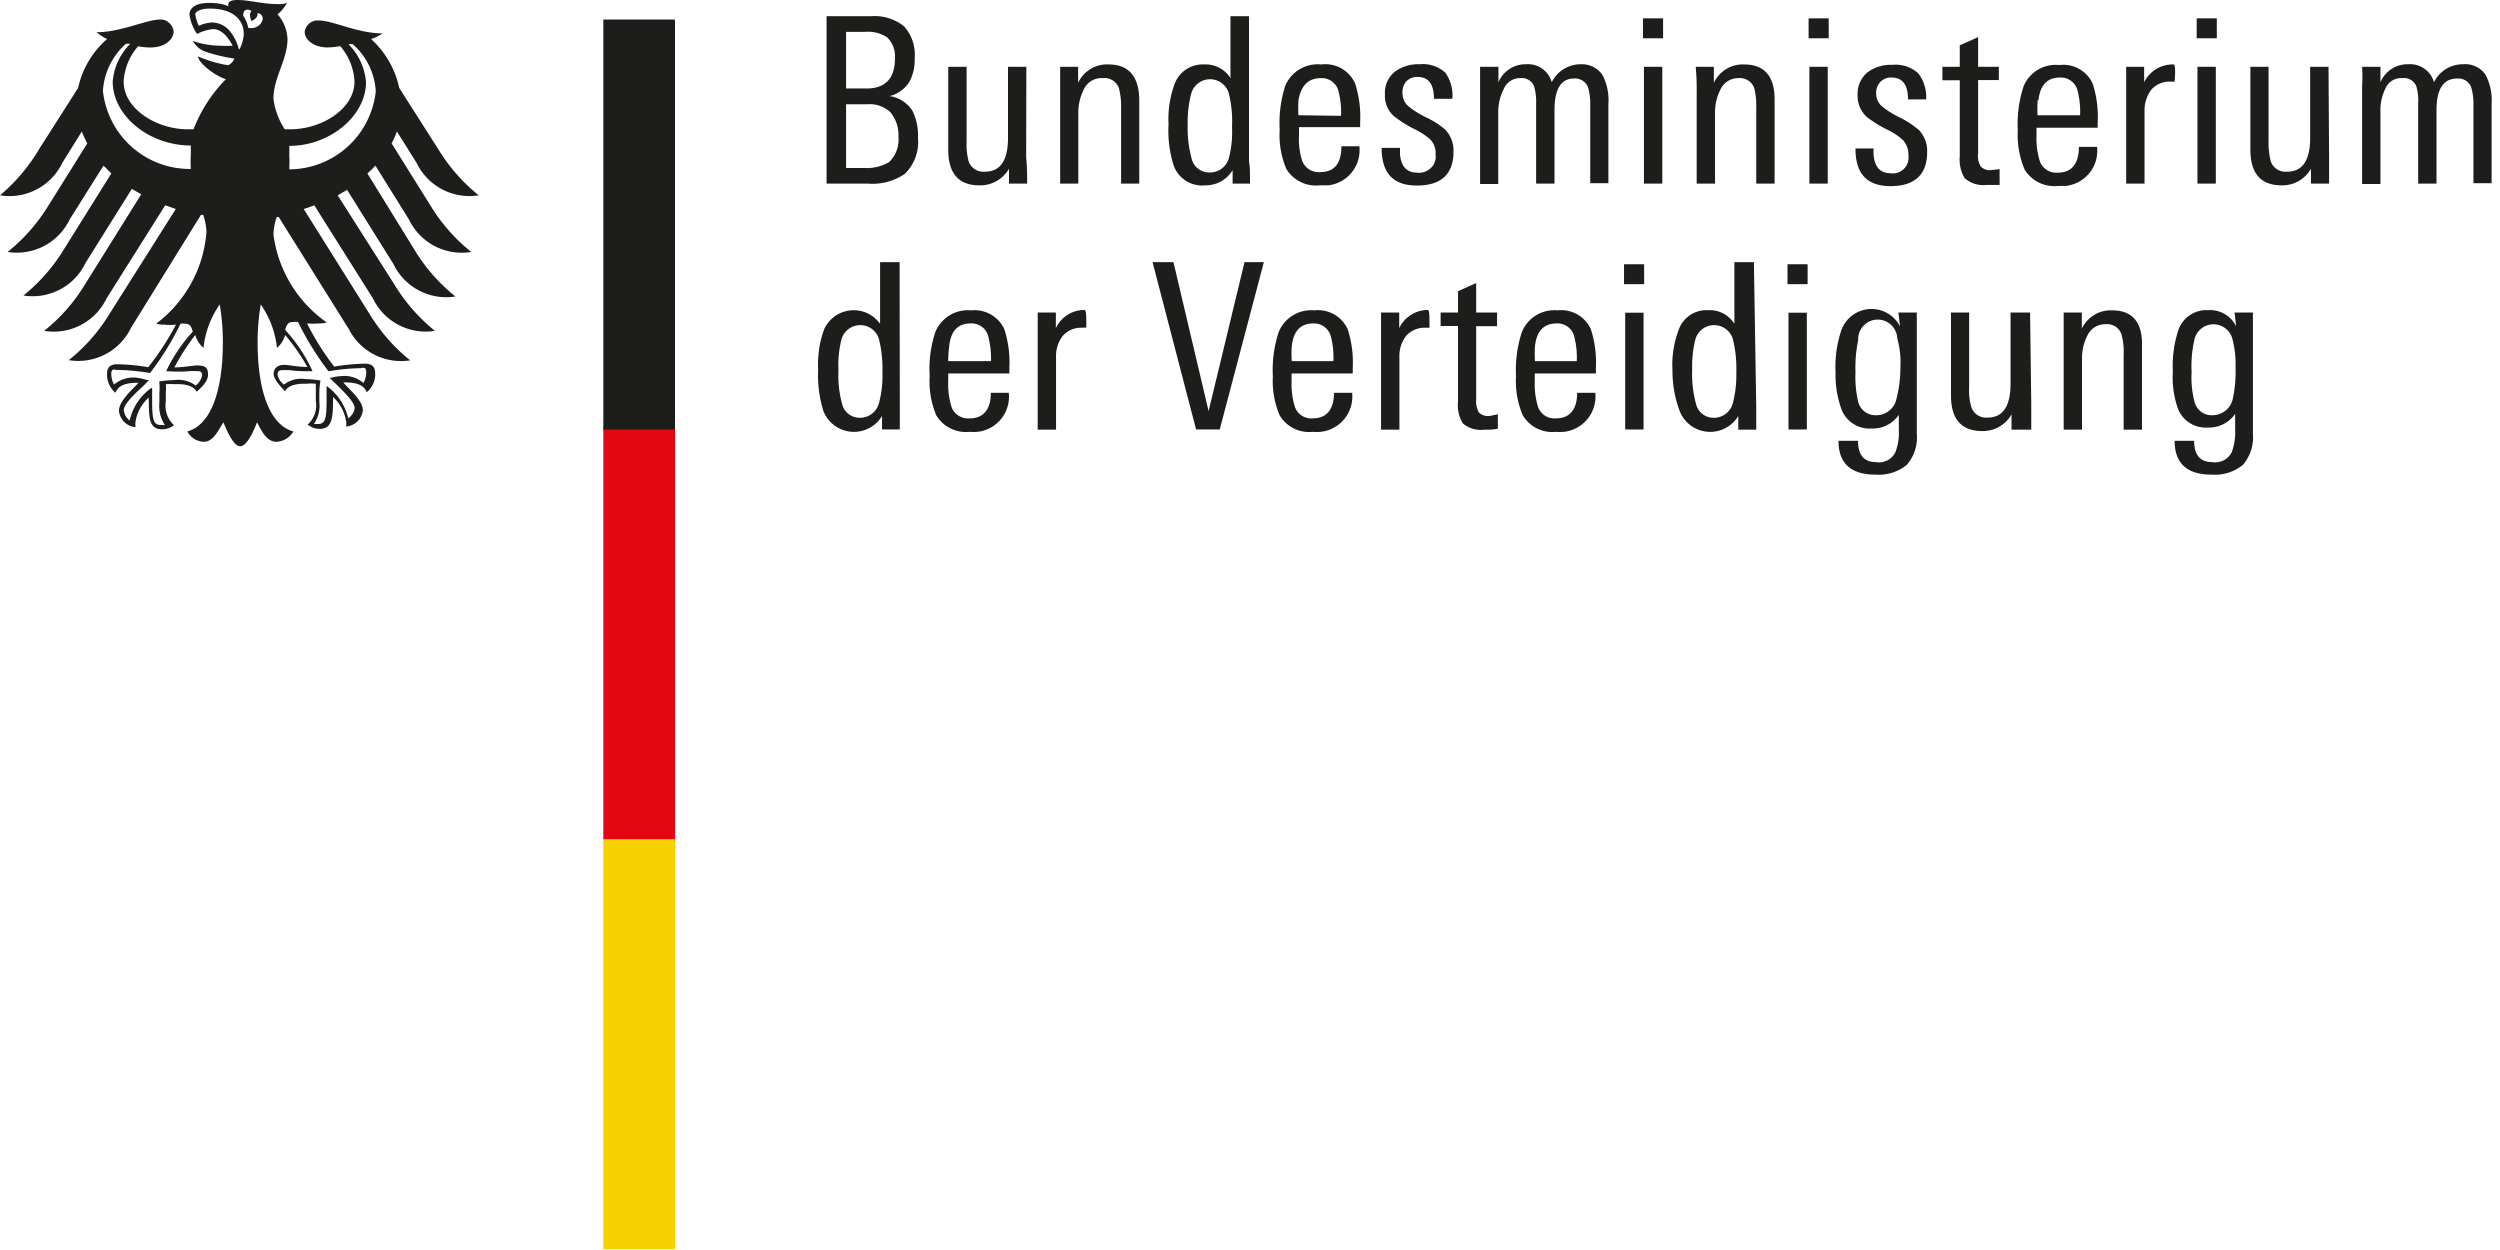 <svg xmlns="http://www.w3.org/2000/svg" id="bmvg-logo" viewBox="0 0 128 64"><g id="Logo"><polygon id="Path" points="32.98 42.97 34.56 42.97 34.56 63.96 30.89 63.96 30.89 42.97 32.98 42.97" style="fill:#f8d200"></polygon><polygon id="Path-2" data-name="Path" points="32.98 21.88 34.56 21.88 34.56 42.97 30.89 42.97 30.89 21.88 32.98 21.88" style="fill:#e30613"></polygon><path id="Shape" d="M21.33,8.34A3,3,0,0,0,24.51,10a9.16,9.16,0,0,1-2.07-2.36l-2-3.14A4.69,4.69,0,0,0,19,2a2.49,2.49,0,0,0,.59-.29c-1.28,0-2.55-.66-3.25-.66a.67.67,0,0,0-.74.58v0c0,.39.44.8,1.19.8a4.5,4.5,0,0,0,.63-.07,3,3,0,0,1,.73,1.82c0,1.37-1.64,2.44-3.3,2.44h-.27A3.73,3.73,0,0,1,14,5.06c0-1.09.72-2,.72-3.07A2.07,2.07,0,0,0,14.21.73a1.8,1.8,0,0,0,.48-.58,1.22,1.22,0,0,1-.46.06c-.8,0-1.45-.21-2.08-.21-.36,0-.46.11-.46.22a.44.44,0,0,0,0,.1A1.48,1.48,0,0,0,11.3.2a3,3,0,0,0-.6-.05c-.77,0-1,.32-1,.59a2.32,2.32,0,0,0,.39,1,2.23,2.23,0,0,1,.82-.25c.41,0,.77.39,1,.85a4.17,4.17,0,0,1-.61,0A4.56,4.56,0,0,1,9.87,2.1s0,0,0,0,.21.39.63.54A8.61,8.61,0,0,0,12,3a.67.67,0,0,1-.29.33.17.17,0,0,1-.1,0,6.74,6.74,0,0,1-1.47-.44s0,0,0,0c0,.29.75.93,1.42,1.17A7.49,7.49,0,0,0,9.91,6.62H9.64C8,6.63,6.33,5.56,6.33,4.18a3,3,0,0,1,.74-1.81,3.36,3.36,0,0,0,.63.06c.75,0,1.16-.4,1.19-.8a.67.67,0,0,0-.22-.45A.61.61,0,0,0,8.2,1a0,0,0,0,0,0,0c-.7,0-2,.65-3.26.65A2.69,2.69,0,0,0,5.48,2,4.61,4.61,0,0,0,4,4.5l-2,3.14A9.2,9.2,0,0,1,0,10,3,3,0,0,0,3.19,8.34l1-1.61a4.78,4.78,0,0,0,.28.61l-2,3.2A9.2,9.2,0,0,1,.39,12.9a3,3,0,0,0,3.18-1.67L5.3,8.48l.4.4L3.27,12.77A9.16,9.16,0,0,1,1.2,15.13a3,3,0,0,0,3.18-1.67L6.75,9.67l.48.28L4.34,14.58a9,9,0,0,1-2.08,2.36,3,3,0,0,0,3.2-1.67l3-4.76L9,10.7,5.6,16.08a9,9,0,0,1-2.08,2.36,3,3,0,0,0,3.19-1.66L10.29,11l.11,0a2.92,2.92,0,0,1,.17.88A6.49,6.49,0,0,1,8,16.57a1.07,1.07,0,0,0,.4.05,2.51,2.51,0,0,0,.61,0A14.16,14.16,0,0,1,7.59,18.8,10.43,10.43,0,0,0,6,18.65c-.46,0-.52.27-.52.51a1.23,1.23,0,0,0,.43.95C6,19.9,6.18,19.6,7,19.6h.09c-.25.28-1,.92-1,1.43a.93.93,0,0,0,.85.84,1,1,0,0,1,0-.29,2.13,2.13,0,0,1,.68-1.23.74.74,0,0,0,0,.21c0,1,.08,1.42.7,1.42a1,1,0,0,0,.59-.21,1.35,1.35,0,0,1-.42-1.21v-.48a1.88,1.88,0,0,0,0-.41,3.87,3.87,0,0,1,.48,0s.88-.07,1.1.39c.24-.22.58-.53.58-.87s-.1-.48-.56-.48c-.17,0-.71.1-1.16.1A11.22,11.22,0,0,1,10,17.15a1.32,1.32,0,0,0,.42.66,4.7,4.7,0,0,1,.83-2.22,11.46,11.46,0,0,1,.16,1.94c0,2.42-.58,4.22-1.82,4.56a1,1,0,0,0,.85.53c.45,0,.7-.51,1-1,.14.35.5,1.23.86,1.23s.73-.88.86-1.23c.25.48.5,1,1,1a1.06,1.06,0,0,0,.86-.53c-1.24-.34-1.83-2.14-1.83-4.56a11.46,11.46,0,0,1,.16-1.94,4.7,4.7,0,0,1,.83,2.22,1.32,1.32,0,0,0,.42-.66,10.92,10.92,0,0,1,1.14,1.64c-.46,0-1-.11-1.17-.11-.45,0-.56.26-.56.48s.35.65.59.87c.21-.45,1.09-.38,1.09-.38a1.94,1.94,0,0,1,.48,0c0,.13,0,.27,0,.41v.47a1.31,1.31,0,0,1-.42,1.21,1,1,0,0,0,.59.22c.62,0,.71-.45.71-1.43v-.21a2.2,2.2,0,0,1,.67,1.24.88.88,0,0,1,0,.28.94.94,0,0,0,.86-.84c0-.51-.79-1.14-1-1.42h.09c.85,0,1,.29,1.11.5a1.18,1.18,0,0,0,.43-.94c0-.24-.05-.52-.52-.52a10.43,10.43,0,0,0-1.58.15,13.68,13.68,0,0,1-1.39-2.21,4.17,4.17,0,0,0,.61,0,1.33,1.33,0,0,0,.4-.05A6.51,6.51,0,0,1,14,12a3,3,0,0,1,.17-.89l.1,0,3.59,5.74A3,3,0,0,0,21,18.45a9.16,9.16,0,0,1-2.07-2.36L15.55,10.7a4.93,4.93,0,0,0,.54-.19l3,4.76a3,3,0,0,0,3.18,1.67,9.16,9.16,0,0,1-2.07-2.36L17.29,10l.48-.28,2.37,3.79a3,3,0,0,0,3.18,1.67,9,9,0,0,1-2.08-2.36L18.81,8.88a5.18,5.18,0,0,0,.41-.4l1.72,2.76a3,3,0,0,0,3.19,1.66,9,9,0,0,1-2.08-2.36l-2-3.2a3.66,3.66,0,0,0,.27-.61ZM5.27,4.65A3.51,3.51,0,0,1,6.45,2.24l.22,0a3.11,3.11,0,0,0-.9,1.94c0,1.75,1.87,3.27,4,3.27,0,.15,0,.31,0,.47a5.85,5.85,0,0,0,0,.73A4.47,4.47,0,0,1,5.27,4.65ZM8.51,19v0h0A7.08,7.08,0,0,0,9.76,19l.28,0c.18,0,.31,0,.31.23a.93.93,0,0,1-.33.51,1.5,1.5,0,0,0-1.1-.28,5.83,5.83,0,0,0-.71.06H8.16v.08a3.39,3.39,0,0,1,0,.55v.47a1.76,1.76,0,0,0,.28,1.14.58.58,0,0,1-.19,0c-.35,0-.46-.16-.46-1.18,0-.21,0-.4,0-.52v-.19l-.05,0a2.78,2.78,0,0,0-1.1,1.66A.74.74,0,0,1,6.34,21c0-.29.44-.73,1-1.24l.29-.3,0,0-.1,0A2.67,2.67,0,0,0,7,19.34a1.52,1.52,0,0,0-1.16.35,1.11,1.11,0,0,1-.14-.54.27.27,0,0,1,.06-.21.25.25,0,0,1,.19,0H6a10.61,10.61,0,0,1,1.68.16h0v0a14.5,14.5,0,0,0,1.56-2.52.59.59,0,0,1,.26,0c.24,0,.3.16.37.4A8.1,8.1,0,0,0,8.51,19ZM15,16.49a.75.75,0,0,1,.26,0,15.13,15.13,0,0,0,1.56,2.52l0,0h0a10.61,10.61,0,0,1,1.68-.16h0a.25.25,0,0,1,.19,0,.3.3,0,0,1,.06.22,1.14,1.14,0,0,1-.14.54,1.48,1.48,0,0,0-1.16-.35,2,2,0,0,0-.48.08h-.1l.34.33c.51.5.95.94.95,1.24a.81.81,0,0,1-.33.51,2.84,2.84,0,0,0-1.11-1.66l0,0V20c0,.13,0,.32,0,.53,0,1-.1,1.18-.46,1.18l-.19,0a1.66,1.66,0,0,0,.28-1.14v-.47a3.31,3.31,0,0,1,.05-.55v-.08h-.06a5.51,5.51,0,0,0-.71-.06,1.42,1.42,0,0,0-1.09.28.83.83,0,0,1-.33-.51c0-.21.13-.23.3-.23l.29,0A7,7,0,0,0,16,19h0v0a8,8,0,0,0-1.4-2.11c.07-.24.14-.4.37-.4Zm-2.78-14a2.37,2.37,0,0,0-.43-.87,1.21,1.21,0,0,0-.91-.47,1.89,1.89,0,0,0-.7.17A1.91,1.91,0,0,1,10,.74c0-.15.26-.3.75-.3,1.08,0,1.73.49,1.73,1.31a1.94,1.94,0,0,1-.22.78Zm.49-1.06a1.59,1.59,0,0,0-.26-.63c0-.21.09-.41.43-.24-.18.18,0,.52,0,.52s.38-.17.3-.42c.56.13.16.88-.43.77Zm2.1,7.24a6.11,6.11,0,0,0,0-.73,4,4,0,0,0,0-.47c2.09,0,3.93-1.54,3.93-3.27a3.11,3.11,0,0,0-.9-1.94l.22,0a3.49,3.49,0,0,1,1.18,2.41,4.47,4.47,0,0,1-4.46,4Z" style="fill:#1d1d1b"></path><polygon id="Path-3" data-name="Path" points="34.56 1 34.56 21.99 32.98 21.99 30.89 21.99 30.89 1 34.56 1" style="fill:#1d1d1b"></polygon></g><path d="M45.55,4.92a1.69,1.69,0,0,0,1-.71A2.33,2.33,0,0,0,46.83,3a2.17,2.17,0,0,0-.54-1.65A2.4,2.4,0,0,0,44.6.83H42.32V9.4h2.1a2.93,2.93,0,0,0,1.91-.5A2.29,2.29,0,0,0,47,7.05a2.79,2.79,0,0,0-.29-1.39A1.67,1.67,0,0,0,45.55,4.92ZM43.32,1.63h1a1.75,1.75,0,0,1,1.11.29A1.35,1.35,0,0,1,45.82,3c0,1-.48,1.53-1.44,1.53H43.32Zm2.2,6.67a2.24,2.24,0,0,1-1.29.3h-.91V5.34H44.4a1.53,1.53,0,0,1,1.19.41A1.82,1.82,0,0,1,46,7,1.59,1.59,0,0,1,45.52,8.3Z" style="fill:#1d1d1b"></path><path d="M52.55,3.42h-.94V7.05c0,1.16-.39,1.74-1.18,1.74a.8.8,0,0,1-.83-.51,3.32,3.32,0,0,1-.11-1V3.42h-.94V7.66c0,1.22.53,1.83,1.6,1.83a1.7,1.7,0,0,0,1.51-.85V9.4h.93c0-.41,0-.85-.05-1.32Z" style="fill:#1d1d1b"></path><path d="M56.76,3.3a1.63,1.63,0,0,0-1.56.94V3.42h-.92c0,.34,0,.78,0,1.31V9.4h.93V5.81a2.65,2.65,0,0,1,.27-1.21A1,1,0,0,1,56.47,4a.78.78,0,0,1,.82.52,3.72,3.72,0,0,1,.11,1V9.4h.93V5.16C58.33,3.92,57.8,3.3,56.76,3.3Z" style="fill:#1d1d1b"></path><path d="M61.71,9.49a1.6,1.6,0,0,0,1.4-.78V9.4H64c0-.54,0-.91-.05-1.12V.83H63V4a1.5,1.5,0,0,0-1.35-.7,1.53,1.53,0,0,0-1.51,1,5.19,5.19,0,0,0-.31,2.07,5.92,5.92,0,0,0,.27,2.13A1.55,1.55,0,0,0,61.71,9.49ZM61,4.76a1,1,0,0,1,1.91,0,6,6,0,0,1,.17,1.74,5.34,5.34,0,0,1-.16,1.59,1,1,0,0,1-1,.74A.92.92,0,0,1,61,8.07a5.86,5.86,0,0,1-.19-1.72A5.7,5.7,0,0,1,61,4.76Z" style="fill:#1d1d1b"></path><path d="M67.64,3.3a1.8,1.8,0,0,0-1.83,1.08,6.23,6.23,0,0,0-.29,2.27,4.42,4.42,0,0,0,.34,2,1.78,1.78,0,0,0,1.71.84H68a1.81,1.81,0,0,0,1.6-2h-.92q0,1.32-1.08,1.32a.9.9,0,0,1-.93-.58,3.69,3.69,0,0,1-.16-1.32v-.4h3.13V6.27a5.59,5.59,0,0,0-.26-2A1.67,1.67,0,0,0,67.64,3.3ZM66.48,5.9a6.64,6.64,0,0,1,0-.77C66.62,4.36,67,4,67.63,4a.88.88,0,0,1,.91.71,4.18,4.18,0,0,1,.12,1.22Z" style="fill:#1d1d1b"></path><path d="M73.16,8.68a.81.81,0,0,1-.6.16c-.53,0-.82-.31-.88-.94,0-.11,0-.22,0-.33h-.94c0,1.29.58,1.93,1.81,1.93s1.87-.58,1.87-1.74A1.55,1.55,0,0,0,74,6.64,4.42,4.42,0,0,0,73,6a4.53,4.53,0,0,1-.84-.52.87.87,0,0,1-.35-.69A.84.84,0,0,1,72,4.17a.77.77,0,0,1,.58-.23c.56,0,.84.37.84,1.12h.94A2,2,0,0,0,74,3.72a1.7,1.7,0,0,0-1.31-.43,2,2,0,0,0-1.27.38,1.38,1.38,0,0,0-.51,1.17,1.38,1.38,0,0,0,.45,1.1,5.91,5.91,0,0,0,1.06.67,3.55,3.55,0,0,1,.8.52,1,1,0,0,1,.28.79.81.81,0,0,1,0,.22A.78.78,0,0,1,73.16,8.68Z" style="fill:#1d1d1b"></path><path d="M80.94,3.29a1.65,1.65,0,0,0-1.49.92,1.26,1.26,0,0,0-1.32-.92,1.5,1.5,0,0,0-1.41.92V3.42h-.94c0,.34,0,.68,0,1v5h.93V5.74A2.59,2.59,0,0,1,77,4.54.89.89,0,0,1,77.83,4a.68.68,0,0,1,.72.43,2.94,2.94,0,0,1,.1.88V9.4h.94V5.64q0-1.62,1-1.62a.71.71,0,0,1,.71.43,2.94,2.94,0,0,1,.12.93v4h.93V5.33a2.78,2.78,0,0,0-.31-1.5A1.27,1.27,0,0,0,80.94,3.29Z" style="fill:#1d1d1b"></path><rect x="84.12" y="0.94" width="1.03" height="1.02" style="fill:#1d1d1b"></rect><rect x="84.17" y="3.42" width="0.94" height="5.98" style="fill:#1d1d1b"></rect><path d="M89.3,3.3a1.63,1.63,0,0,0-1.55.94V3.42h-.93a12,12,0,0,1,.05,1.31V9.4h.94V5.81a2.52,2.52,0,0,1,.27-1.21A1,1,0,0,1,89,4a.78.78,0,0,1,.82.52,3.71,3.71,0,0,1,.1,1V9.4h.94V5.16C90.88,3.92,90.35,3.3,89.3,3.3Z" style="fill:#1d1d1b"></path><rect x="92.64" y="3.42" width="0.94" height="5.98" style="fill:#1d1d1b"></rect><rect x="92.6" y="0.94" width="1.03" height="1.02" style="fill:#1d1d1b"></rect><path d="M97.24,6a4.53,4.53,0,0,1-.84-.52.86.86,0,0,1-.34-.69.8.8,0,0,1,.21-.59.74.74,0,0,1,.58-.23c.56,0,.84.37.84,1.12h.93a2,2,0,0,0-.41-1.34,1.72,1.72,0,0,0-1.32-.43,2,2,0,0,0-1.27.38,1.42,1.42,0,0,0-.51,1.17,1.45,1.45,0,0,0,.45,1.1,6,6,0,0,0,1.07.67,3.28,3.28,0,0,1,.79.52,1.09,1.09,0,0,1,.29.79.88.88,0,0,1,0,.23.8.8,0,0,1-.91.69c-.52,0-.82-.31-.87-.94a1.82,1.82,0,0,1,0-.33H95c0,1.29.58,1.93,1.8,1.93s1.87-.58,1.87-1.74a1.54,1.54,0,0,0-.41-1.12A4.73,4.73,0,0,0,97.24,6Z" style="fill:#1d1d1b"></path><path d="M100.34,8a1.84,1.84,0,0,0,.25,1.12,1.42,1.42,0,0,0,1.1.35c.23,0,.46,0,.69,0V8.66l-.43.05a.65.65,0,0,1-.53-.18,1,1,0,0,1-.14-.67V4.1h1.06V3.42h-1.06V1.9l-.94.42v1.1h-.89v.69h.89Z" style="fill:#1d1d1b"></path><path d="M107.37,7.52h-.93c0,.88-.39,1.32-1.07,1.32a.9.9,0,0,1-.93-.58,3.93,3.93,0,0,1-.17-1.32v-.4h3.13V6.27a5.36,5.36,0,0,0-.26-2,1.65,1.65,0,0,0-1.7-.94,1.78,1.78,0,0,0-1.83,1.08,6.23,6.23,0,0,0-.3,2.27,4.56,4.56,0,0,0,.35,2,1.78,1.78,0,0,0,1.71.84h.39A1.81,1.81,0,0,0,107.37,7.52Zm-3-2.39c.08-.77.45-1.16,1.1-1.16a.88.88,0,0,1,.91.71,4.18,4.18,0,0,1,.12,1.22h-2.18A6.64,6.64,0,0,1,104.33,5.13Z" style="fill:#1d1d1b"></path><path d="M111.3,3.3a1.63,1.63,0,0,0-1.52.91V3.42h-.92c0,.33,0,.69,0,1.09V9.4h.94V5.7a1.77,1.77,0,0,1,.34-1.1,1.24,1.24,0,0,1,1-.42l.2,0C111.39,3.6,111.36,3.3,111.3,3.3Z" style="fill:#1d1d1b"></path><rect x="112.47" y="0.94" width="1.03" height="1.02" style="fill:#1d1d1b"></rect><rect x="112.51" y="3.42" width="0.94" height="5.98" style="fill:#1d1d1b"></rect><path d="M119.22,3.42h-.94V7.05c0,1.16-.39,1.74-1.18,1.74a.8.8,0,0,1-.83-.51,3.65,3.65,0,0,1-.12-1V3.42h-.93V7.66c0,1.22.53,1.83,1.6,1.83a1.68,1.68,0,0,0,1.5-.85l0,.76h.93c0-.41,0-.85,0-1.32Z" style="fill:#1d1d1b"></path><path d="M127.26,3.83a1.26,1.26,0,0,0-1.16-.54,1.64,1.64,0,0,0-1.48.92,1.27,1.27,0,0,0-1.33-.92,1.5,1.5,0,0,0-1.41.92V3.42h-.94a8.77,8.77,0,0,1,0,1v5h.94V5.74a2.47,2.47,0,0,1,.25-1.2A.87.87,0,0,1,123,4a.68.68,0,0,1,.72.43,2.64,2.64,0,0,1,.09.88V9.4h.94V5.64c0-1.08.35-1.62,1.06-1.62a.71.71,0,0,1,.71.43,2.94,2.94,0,0,1,.12.93v4h.93V5.33A2.78,2.78,0,0,0,127.26,3.83Z" style="fill:#1d1d1b"></path><path d="M46.06,13.42h-1v3.16a1.66,1.66,0,0,0-2.86.27,5.22,5.22,0,0,0-.31,2.07,6.15,6.15,0,0,0,.27,2.13,1.68,1.68,0,0,0,3,.25l0,.69h.91c0-.54,0-.91,0-1.12ZM45,20.65a1,1,0,0,1-1,.74.92.92,0,0,1-.89-.73,5.54,5.54,0,0,1-.18-1.72,5.34,5.34,0,0,1,.16-1.59,1,1,0,0,1,1.91,0,6.36,6.36,0,0,1,.18,1.74A5.35,5.35,0,0,1,45,20.65Z" style="fill:#1d1d1b"></path><path d="M49.72,15.89A1.8,1.8,0,0,0,47.89,17a6,6,0,0,0-.29,2.27,4.4,4.4,0,0,0,.34,2,1.78,1.78,0,0,0,1.71.84,2.54,2.54,0,0,0,.39,0,1.81,1.81,0,0,0,1.61-2h-.92c0,.87-.39,1.31-1.08,1.31a.9.9,0,0,1-.93-.58,3.9,3.9,0,0,1-.17-1.32v-.4h3.13v-.27a5.59,5.59,0,0,0-.26-2A1.68,1.68,0,0,0,49.72,15.89Zm-1.17,2.6a6.49,6.49,0,0,1,.05-.77c.08-.78.45-1.16,1.1-1.16a.88.88,0,0,1,.91.71,4.56,4.56,0,0,1,.13,1.22Z" style="fill:#1d1d1b"></path><path d="M54.06,16.8V16h-.93c0,.33,0,.69,0,1.09V22h.94v-3.7a1.69,1.69,0,0,1,.34-1.1,1.25,1.25,0,0,1,1-.42.76.76,0,0,1,.21,0c0-.61,0-.91-.1-.91A1.61,1.61,0,0,0,54.06,16.8Z" style="fill:#1d1d1b"></path><polygon points="61.88 21.05 60.08 13.42 59.01 13.42 61.24 21.99 62.45 21.99 64.71 13.42 63.72 13.42 61.88 21.05" style="fill:#1d1d1b"></polygon><path d="M67.3,15.89A1.8,1.8,0,0,0,65.47,17a6.23,6.23,0,0,0-.3,2.27,4.54,4.54,0,0,0,.35,2,1.76,1.76,0,0,0,1.7.84,2.67,2.67,0,0,0,.4,0,1.82,1.82,0,0,0,1.61-2H68.3c0,.87-.39,1.31-1.08,1.31a.89.89,0,0,1-.92-.58,3.93,3.93,0,0,1-.17-1.32v-.4h3.13v-.27a5.59,5.59,0,0,0-.26-2A1.67,1.67,0,0,0,67.3,15.89Zm-1.16,2.6a5,5,0,0,1,0-.77c.08-.77.45-1.16,1.1-1.16a.89.89,0,0,1,.91.71,4.18,4.18,0,0,1,.12,1.22Z" style="fill:#1d1d1b"></path><path d="M71.64,16.8V16h-.93c0,.33,0,.69,0,1.09V22h.94v-3.7a1.69,1.69,0,0,1,.34-1.1,1.27,1.27,0,0,1,1-.42l.2,0c0-.6,0-.91-.09-.91A1.63,1.63,0,0,0,71.64,16.8Z" style="fill:#1d1d1b"></path><path d="M76.26,21.3a.68.68,0,0,1-.54-.18,1.18,1.18,0,0,1-.14-.67V16.7h1.07V16H75.58V14.49l-.93.42V16h-.89v.69h.89v3.87a1.77,1.77,0,0,0,.25,1.12A1.42,1.42,0,0,0,76,22c.23,0,.46,0,.69-.05v-.74Z" style="fill:#1d1d1b"></path><path d="M79.74,15.89A1.79,1.79,0,0,0,77.92,17a6.23,6.23,0,0,0-.3,2.27,4.41,4.41,0,0,0,.35,2,1.76,1.76,0,0,0,1.7.84,2.67,2.67,0,0,0,.4,0,1.82,1.82,0,0,0,1.61-2h-.93c0,.87-.39,1.31-1.08,1.31a.89.89,0,0,1-.92-.58,3.93,3.93,0,0,1-.17-1.32v-.4h3.13v-.27a5.59,5.59,0,0,0-.26-2A1.67,1.67,0,0,0,79.74,15.89Zm-1.15,2.6a6.51,6.51,0,0,1,0-.77c.09-.78.46-1.16,1.11-1.16a.88.88,0,0,1,.91.71,4.18,4.18,0,0,1,.12,1.22Z" style="fill:#1d1d1b"></path><rect x="83.15" y="13.53" width="1.03" height="1.02" style="fill:#1d1d1b"></rect><rect x="83.21" y="16.01" width="0.94" height="5.98" style="fill:#1d1d1b"></rect><path d="M89.8,13.42h-1v3.16a1.49,1.49,0,0,0-1.35-.7,1.51,1.51,0,0,0-1.5,1,5.05,5.05,0,0,0-.32,2.07A5.92,5.92,0,0,0,86,21.05a1.68,1.68,0,0,0,3,.25V22h.92c0-.54,0-.91,0-1.12Zm-1.08,7.23a1,1,0,0,1-1,.74.92.92,0,0,1-.89-.73,5.86,5.86,0,0,1-.19-1.72,5.7,5.7,0,0,1,.17-1.59,1,1,0,0,1,1.91,0,6.36,6.36,0,0,1,.18,1.74A5.7,5.7,0,0,1,88.72,20.65Z" style="fill:#1d1d1b"></path><rect x="91.57" y="16.01" width="0.94" height="5.98" style="fill:#1d1d1b"></rect><rect x="91.52" y="13.53" width="1.03" height="1.02" style="fill:#1d1d1b"></rect><path d="M97.28,16.71a1.64,1.64,0,0,0-3,.19,5.81,5.81,0,0,0-.3,2.15A5.17,5.17,0,0,0,94.3,21a1.54,1.54,0,0,0,1.53.94,1.61,1.61,0,0,0,1.39-.7V22a2.8,2.8,0,0,1-.17,1.14.93.93,0,0,1-1,.52c-.61,0-.92-.36-.92-1.09h-1c0,1.15.64,1.73,1.88,1.73a2.28,2.28,0,0,0,1.62-.5,2.14,2.14,0,0,0,.51-1.59V17c0-.13,0-.3,0-.53s0-.38,0-.47h-.94Zm-.17,3.66a1.06,1.06,0,0,1-1.06.89.91.91,0,0,1-.92-.73A5.6,5.6,0,0,1,95,19.06a7,7,0,0,1,.14-1.65,1,1,0,0,1,2-.09,4.67,4.67,0,0,1,.16,1.49A6.25,6.25,0,0,1,97.11,20.37Z" style="fill:#1d1d1b"></path><path d="M103.94,16h-1v3.64q0,1.74-1.17,1.74a.8.8,0,0,1-.83-.51,3.12,3.12,0,0,1-.12-1.05V16h-.93v4.24c0,1.22.53,1.83,1.6,1.83a1.69,1.69,0,0,0,1.5-.85V22H104c0-.41,0-.85,0-1.32Z" style="fill:#1d1d1b"></path><path d="M108.14,15.89a1.63,1.63,0,0,0-1.55.94V16h-.93c0,.34,0,.78,0,1.31V22h.94V18.4a2.52,2.52,0,0,1,.27-1.21,1,1,0,0,1,.94-.59.77.77,0,0,1,.81.52,3.38,3.38,0,0,1,.11,1.05V22h.94V17.75C109.71,16.51,109.19,15.89,108.14,15.89Z" style="fill:#1d1d1b"></path><path d="M114.49,16.71a1.48,1.48,0,0,0-1.43-.83,1.52,1.52,0,0,0-1.52,1,5.8,5.8,0,0,0-.29,2.15,4.79,4.79,0,0,0,.27,1.92,1.53,1.53,0,0,0,1.53.94,1.62,1.62,0,0,0,1.39-.7V22a3,3,0,0,1-.17,1.14.94.94,0,0,1-1,.52c-.62,0-.93-.36-.93-1.09h-1c0,1.15.64,1.73,1.87,1.73a2.29,2.29,0,0,0,1.63-.5,2.18,2.18,0,0,0,.51-1.59V17c0-.13,0-.3,0-.53s0-.38,0-.47h-.94Zm-.16,3.66a1.07,1.07,0,0,1-1.07.89.9.9,0,0,1-.91-.73,4.86,4.86,0,0,1-.14-1.47,6.11,6.11,0,0,1,.14-1.65,1,1,0,0,1,1.94-.09,5,5,0,0,1,.17,1.49A6.76,6.76,0,0,1,114.33,20.37Z" style="fill:#1d1d1b"></path></svg>